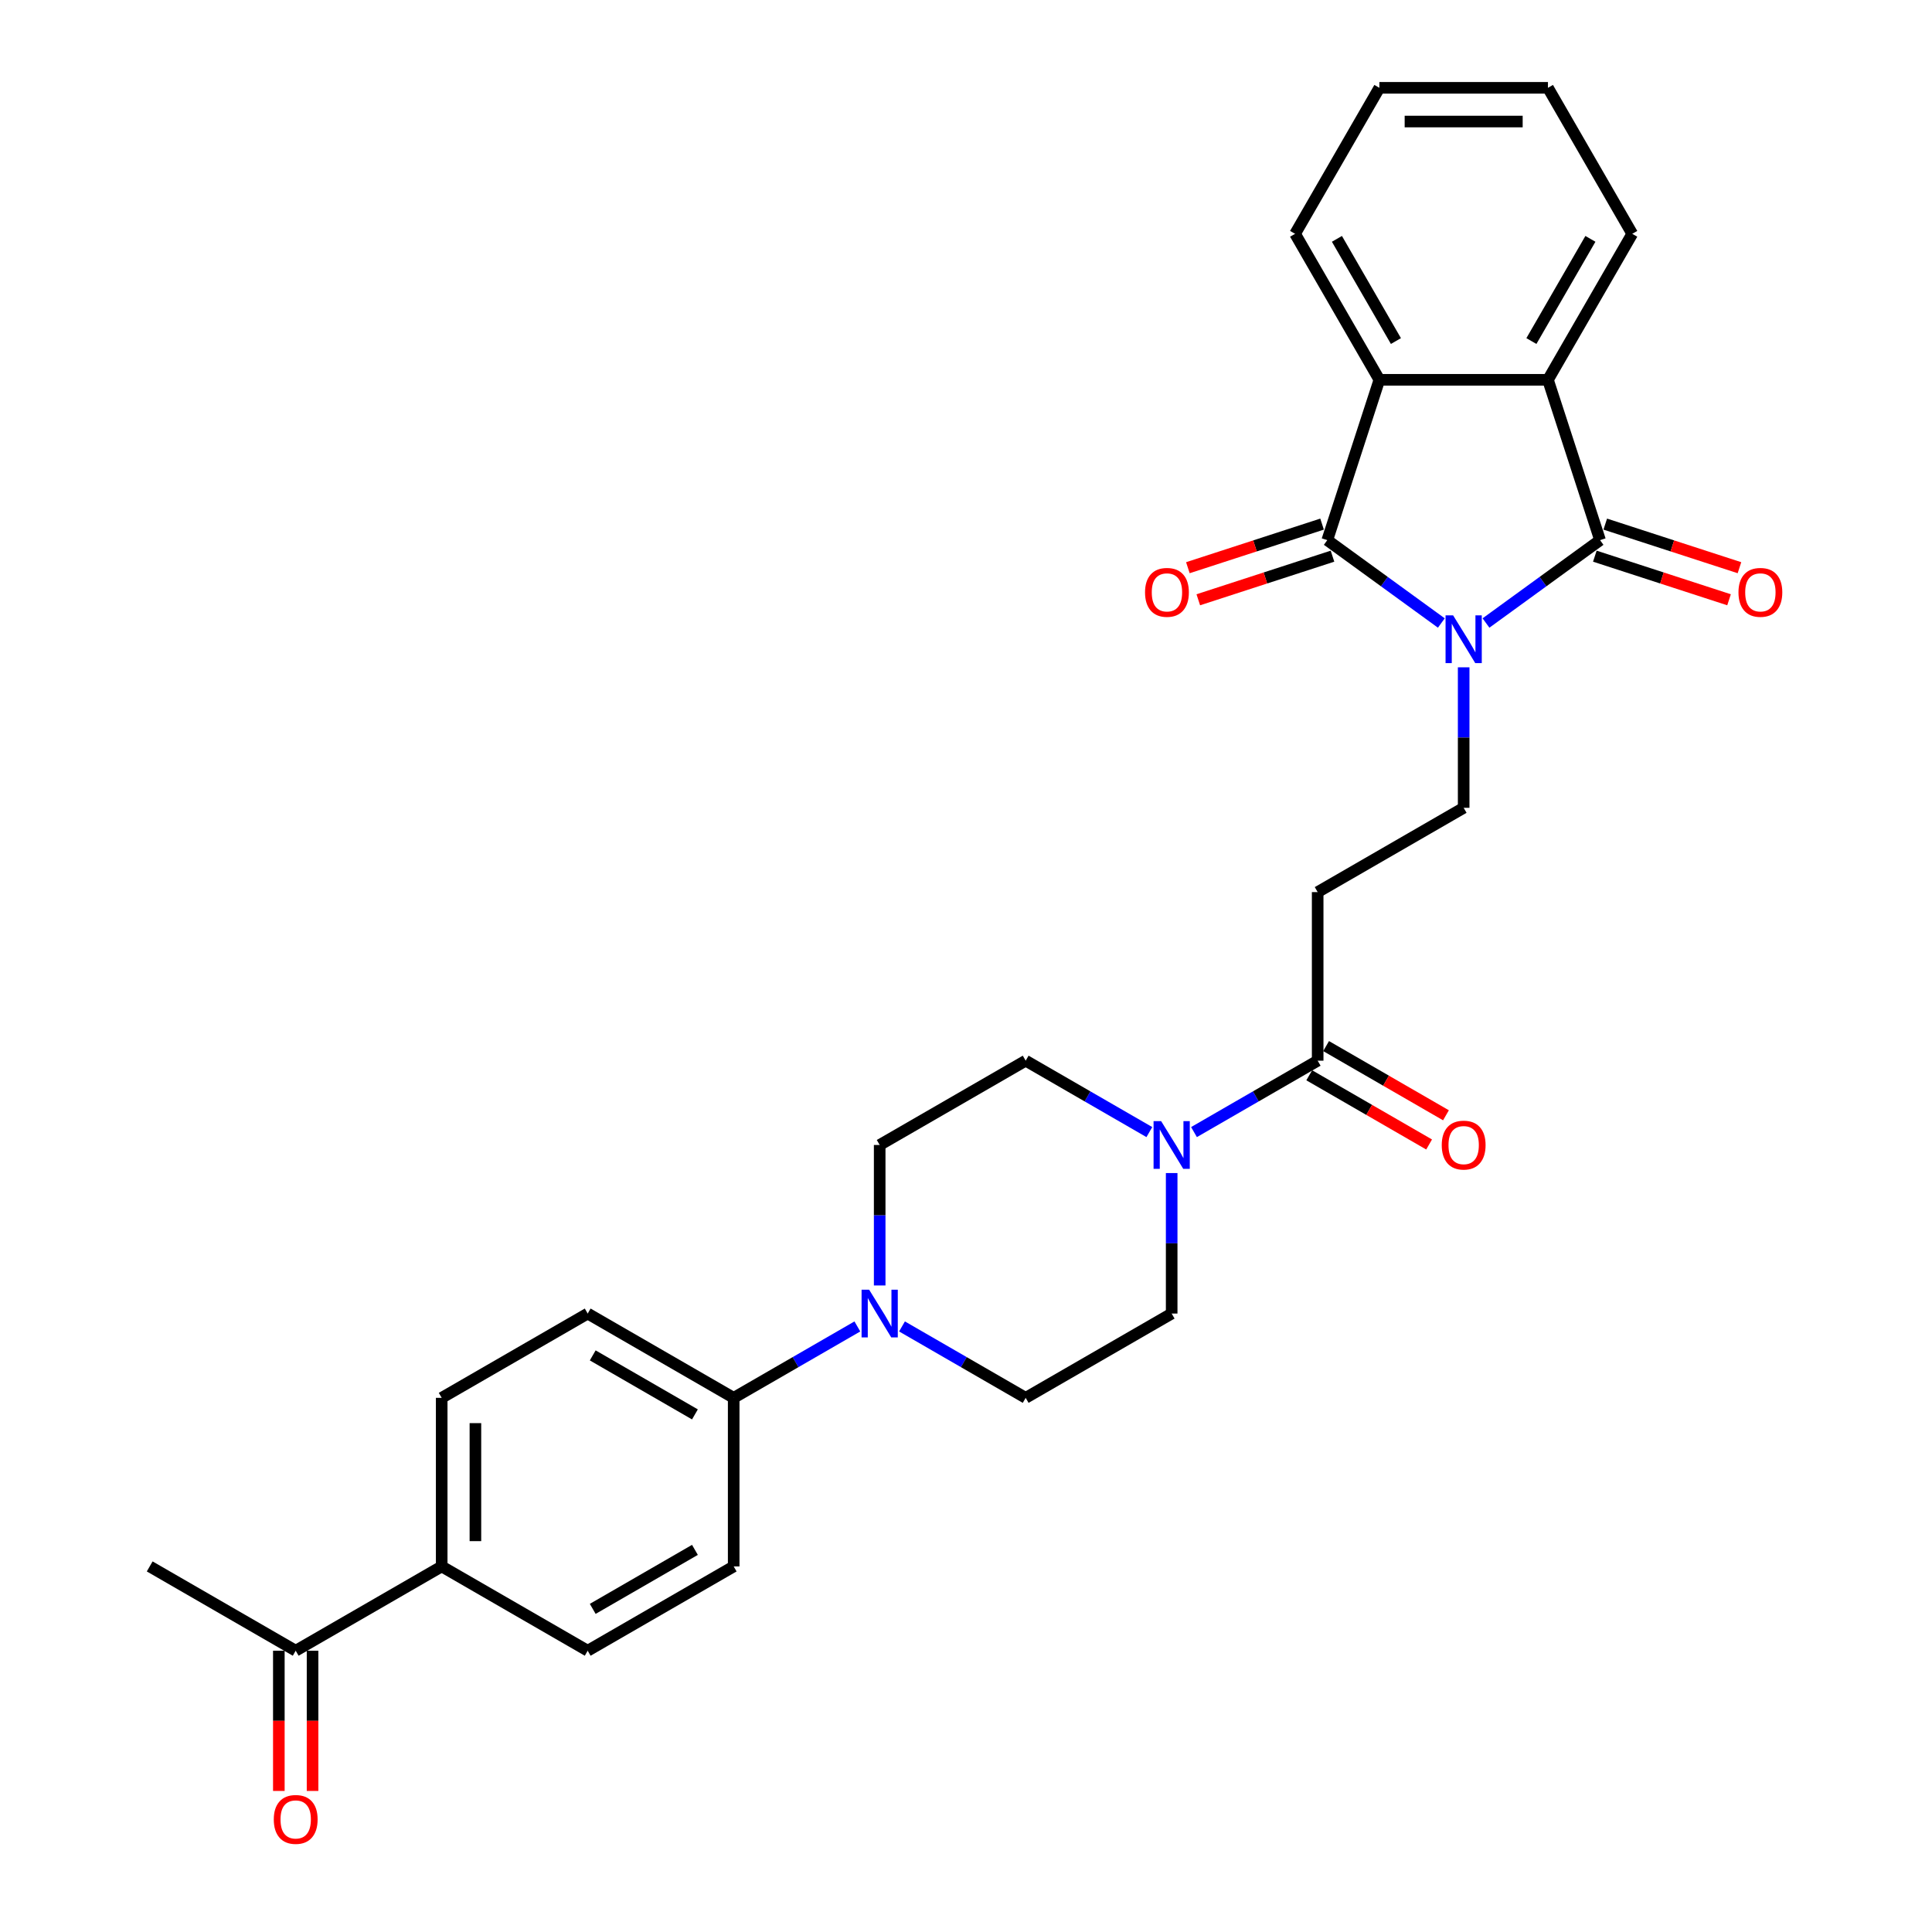 <?xml version='1.0' encoding='iso-8859-1'?>
<svg version='1.1' baseProfile='full'
              xmlns='http://www.w3.org/2000/svg'
                      xmlns:rdkit='http://www.rdkit.org/xml'
                      xmlns:xlink='http://www.w3.org/1999/xlink'
                  xml:space='preserve'
width='1000px' height='1000px' viewBox='0 0 1000 1000'>
<!-- END OF HEADER -->
<rect style='opacity:1.0;fill:#FFFFFF;stroke:none' width='1000' height='1000' x='0' y='0'> </rect>
<path class='bond-0' d='M 746.038,322.471 L 716.518,301.023' style='fill:none;fill-rule:evenodd;stroke:#0000FF;stroke-width:6px;stroke-linecap:butt;stroke-linejoin:miter;stroke-opacity:1' />
<path class='bond-0' d='M 716.518,301.023 L 686.998,279.576' style='fill:none;fill-rule:evenodd;stroke:#000000;stroke-width:6px;stroke-linecap:butt;stroke-linejoin:miter;stroke-opacity:1' />
<path class='bond-1' d='M 769.144,322.471 L 798.664,301.023' style='fill:none;fill-rule:evenodd;stroke:#0000FF;stroke-width:6px;stroke-linecap:butt;stroke-linejoin:miter;stroke-opacity:1' />
<path class='bond-1' d='M 798.664,301.023 L 828.183,279.576' style='fill:none;fill-rule:evenodd;stroke:#000000;stroke-width:6px;stroke-linecap:butt;stroke-linejoin:miter;stroke-opacity:1' />
<path class='bond-6' d='M 757.591,345.401 L 757.591,381.761' style='fill:none;fill-rule:evenodd;stroke:#0000FF;stroke-width:6px;stroke-linecap:butt;stroke-linejoin:miter;stroke-opacity:1' />
<path class='bond-6' d='M 757.591,381.761 L 757.591,418.122' style='fill:none;fill-rule:evenodd;stroke:#000000;stroke-width:6px;stroke-linecap:butt;stroke-linejoin:miter;stroke-opacity:1' />
<path class='bond-2' d='M 686.998,279.576 L 713.962,196.589' style='fill:none;fill-rule:evenodd;stroke:#000000;stroke-width:6px;stroke-linecap:butt;stroke-linejoin:miter;stroke-opacity:1' />
<path class='bond-11' d='M 684.302,271.277 L 649.571,282.562' style='fill:none;fill-rule:evenodd;stroke:#000000;stroke-width:6px;stroke-linecap:butt;stroke-linejoin:miter;stroke-opacity:1' />
<path class='bond-11' d='M 649.571,282.562 L 614.84,293.846' style='fill:none;fill-rule:evenodd;stroke:#FF0000;stroke-width:6px;stroke-linecap:butt;stroke-linejoin:miter;stroke-opacity:1' />
<path class='bond-11' d='M 689.694,287.874 L 654.963,299.159' style='fill:none;fill-rule:evenodd;stroke:#000000;stroke-width:6px;stroke-linecap:butt;stroke-linejoin:miter;stroke-opacity:1' />
<path class='bond-11' d='M 654.963,299.159 L 620.233,310.444' style='fill:none;fill-rule:evenodd;stroke:#FF0000;stroke-width:6px;stroke-linecap:butt;stroke-linejoin:miter;stroke-opacity:1' />
<path class='bond-3' d='M 828.183,279.576 L 801.219,196.589' style='fill:none;fill-rule:evenodd;stroke:#000000;stroke-width:6px;stroke-linecap:butt;stroke-linejoin:miter;stroke-opacity:1' />
<path class='bond-10' d='M 825.487,287.874 L 860.218,299.159' style='fill:none;fill-rule:evenodd;stroke:#000000;stroke-width:6px;stroke-linecap:butt;stroke-linejoin:miter;stroke-opacity:1' />
<path class='bond-10' d='M 860.218,299.159 L 894.949,310.444' style='fill:none;fill-rule:evenodd;stroke:#FF0000;stroke-width:6px;stroke-linecap:butt;stroke-linejoin:miter;stroke-opacity:1' />
<path class='bond-10' d='M 830.88,271.277 L 865.611,282.562' style='fill:none;fill-rule:evenodd;stroke:#000000;stroke-width:6px;stroke-linecap:butt;stroke-linejoin:miter;stroke-opacity:1' />
<path class='bond-10' d='M 865.611,282.562 L 900.342,293.846' style='fill:none;fill-rule:evenodd;stroke:#FF0000;stroke-width:6px;stroke-linecap:butt;stroke-linejoin:miter;stroke-opacity:1' />
<path class='bond-25' d='M 713.962,196.589 L 670.333,121.022' style='fill:none;fill-rule:evenodd;stroke:#000000;stroke-width:6px;stroke-linecap:butt;stroke-linejoin:miter;stroke-opacity:1' />
<path class='bond-25' d='M 722.531,176.528 L 691.991,123.631' style='fill:none;fill-rule:evenodd;stroke:#000000;stroke-width:6px;stroke-linecap:butt;stroke-linejoin:miter;stroke-opacity:1' />
<path class='bond-29' d='M 713.962,196.589 L 801.219,196.589' style='fill:none;fill-rule:evenodd;stroke:#000000;stroke-width:6px;stroke-linecap:butt;stroke-linejoin:miter;stroke-opacity:1' />
<path class='bond-24' d='M 801.219,196.589 L 844.848,121.022' style='fill:none;fill-rule:evenodd;stroke:#000000;stroke-width:6px;stroke-linecap:butt;stroke-linejoin:miter;stroke-opacity:1' />
<path class='bond-24' d='M 792.65,176.528 L 823.19,123.631' style='fill:none;fill-rule:evenodd;stroke:#000000;stroke-width:6px;stroke-linecap:butt;stroke-linejoin:miter;stroke-opacity:1' />
<path class='bond-4' d='M 618.009,585.966 L 650.016,567.487' style='fill:none;fill-rule:evenodd;stroke:#0000FF;stroke-width:6px;stroke-linecap:butt;stroke-linejoin:miter;stroke-opacity:1' />
<path class='bond-4' d='M 650.016,567.487 L 682.024,549.008' style='fill:none;fill-rule:evenodd;stroke:#000000;stroke-width:6px;stroke-linecap:butt;stroke-linejoin:miter;stroke-opacity:1' />
<path class='bond-12' d='M 594.904,585.966 L 562.896,567.487' style='fill:none;fill-rule:evenodd;stroke:#0000FF;stroke-width:6px;stroke-linecap:butt;stroke-linejoin:miter;stroke-opacity:1' />
<path class='bond-12' d='M 562.896,567.487 L 530.889,549.008' style='fill:none;fill-rule:evenodd;stroke:#000000;stroke-width:6px;stroke-linecap:butt;stroke-linejoin:miter;stroke-opacity:1' />
<path class='bond-13' d='M 606.456,607.174 L 606.456,643.534' style='fill:none;fill-rule:evenodd;stroke:#0000FF;stroke-width:6px;stroke-linecap:butt;stroke-linejoin:miter;stroke-opacity:1' />
<path class='bond-13' d='M 606.456,643.534 L 606.456,679.894' style='fill:none;fill-rule:evenodd;stroke:#000000;stroke-width:6px;stroke-linecap:butt;stroke-linejoin:miter;stroke-opacity:1' />
<path class='bond-5' d='M 682.024,549.008 L 682.024,461.75' style='fill:none;fill-rule:evenodd;stroke:#000000;stroke-width:6px;stroke-linecap:butt;stroke-linejoin:miter;stroke-opacity:1' />
<path class='bond-18' d='M 677.661,556.565 L 708.682,574.475' style='fill:none;fill-rule:evenodd;stroke:#000000;stroke-width:6px;stroke-linecap:butt;stroke-linejoin:miter;stroke-opacity:1' />
<path class='bond-18' d='M 708.682,574.475 L 739.703,592.385' style='fill:none;fill-rule:evenodd;stroke:#FF0000;stroke-width:6px;stroke-linecap:butt;stroke-linejoin:miter;stroke-opacity:1' />
<path class='bond-18' d='M 686.386,541.451 L 717.408,559.361' style='fill:none;fill-rule:evenodd;stroke:#000000;stroke-width:6px;stroke-linecap:butt;stroke-linejoin:miter;stroke-opacity:1' />
<path class='bond-18' d='M 717.408,559.361 L 748.429,577.271' style='fill:none;fill-rule:evenodd;stroke:#FF0000;stroke-width:6px;stroke-linecap:butt;stroke-linejoin:miter;stroke-opacity:1' />
<path class='bond-8' d='M 757.591,418.122 L 682.024,461.75' style='fill:none;fill-rule:evenodd;stroke:#000000;stroke-width:6px;stroke-linecap:butt;stroke-linejoin:miter;stroke-opacity:1' />
<path class='bond-7' d='M 466.875,686.564 L 498.882,705.043' style='fill:none;fill-rule:evenodd;stroke:#0000FF;stroke-width:6px;stroke-linecap:butt;stroke-linejoin:miter;stroke-opacity:1' />
<path class='bond-7' d='M 498.882,705.043 L 530.889,723.523' style='fill:none;fill-rule:evenodd;stroke:#000000;stroke-width:6px;stroke-linecap:butt;stroke-linejoin:miter;stroke-opacity:1' />
<path class='bond-9' d='M 443.769,686.564 L 411.762,705.043' style='fill:none;fill-rule:evenodd;stroke:#0000FF;stroke-width:6px;stroke-linecap:butt;stroke-linejoin:miter;stroke-opacity:1' />
<path class='bond-9' d='M 411.762,705.043 L 379.755,723.523' style='fill:none;fill-rule:evenodd;stroke:#000000;stroke-width:6px;stroke-linecap:butt;stroke-linejoin:miter;stroke-opacity:1' />
<path class='bond-31' d='M 455.322,665.357 L 455.322,628.997' style='fill:none;fill-rule:evenodd;stroke:#0000FF;stroke-width:6px;stroke-linecap:butt;stroke-linejoin:miter;stroke-opacity:1' />
<path class='bond-31' d='M 455.322,628.997 L 455.322,592.637' style='fill:none;fill-rule:evenodd;stroke:#000000;stroke-width:6px;stroke-linecap:butt;stroke-linejoin:miter;stroke-opacity:1' />
<path class='bond-20' d='M 379.755,723.523 L 379.755,810.78' style='fill:none;fill-rule:evenodd;stroke:#000000;stroke-width:6px;stroke-linecap:butt;stroke-linejoin:miter;stroke-opacity:1' />
<path class='bond-21' d='M 379.755,723.523 L 304.188,679.894' style='fill:none;fill-rule:evenodd;stroke:#000000;stroke-width:6px;stroke-linecap:butt;stroke-linejoin:miter;stroke-opacity:1' />
<path class='bond-21' d='M 359.694,732.092 L 306.797,701.552' style='fill:none;fill-rule:evenodd;stroke:#000000;stroke-width:6px;stroke-linecap:butt;stroke-linejoin:miter;stroke-opacity:1' />
<path class='bond-17' d='M 530.889,549.008 L 455.322,592.637' style='fill:none;fill-rule:evenodd;stroke:#000000;stroke-width:6px;stroke-linecap:butt;stroke-linejoin:miter;stroke-opacity:1' />
<path class='bond-16' d='M 606.456,679.894 L 530.889,723.523' style='fill:none;fill-rule:evenodd;stroke:#000000;stroke-width:6px;stroke-linecap:butt;stroke-linejoin:miter;stroke-opacity:1' />
<path class='bond-14' d='M 228.621,810.78 L 228.621,723.523' style='fill:none;fill-rule:evenodd;stroke:#000000;stroke-width:6px;stroke-linecap:butt;stroke-linejoin:miter;stroke-opacity:1' />
<path class='bond-14' d='M 246.072,797.691 L 246.072,736.611' style='fill:none;fill-rule:evenodd;stroke:#000000;stroke-width:6px;stroke-linecap:butt;stroke-linejoin:miter;stroke-opacity:1' />
<path class='bond-15' d='M 228.621,810.78 L 153.053,854.409' style='fill:none;fill-rule:evenodd;stroke:#000000;stroke-width:6px;stroke-linecap:butt;stroke-linejoin:miter;stroke-opacity:1' />
<path class='bond-32' d='M 228.621,810.78 L 304.188,854.409' style='fill:none;fill-rule:evenodd;stroke:#000000;stroke-width:6px;stroke-linecap:butt;stroke-linejoin:miter;stroke-opacity:1' />
<path class='bond-19' d='M 144.328,854.409 L 144.328,890.699' style='fill:none;fill-rule:evenodd;stroke:#000000;stroke-width:6px;stroke-linecap:butt;stroke-linejoin:miter;stroke-opacity:1' />
<path class='bond-19' d='M 144.328,890.699 L 144.328,926.99' style='fill:none;fill-rule:evenodd;stroke:#FF0000;stroke-width:6px;stroke-linecap:butt;stroke-linejoin:miter;stroke-opacity:1' />
<path class='bond-19' d='M 161.779,854.409 L 161.779,890.699' style='fill:none;fill-rule:evenodd;stroke:#000000;stroke-width:6px;stroke-linecap:butt;stroke-linejoin:miter;stroke-opacity:1' />
<path class='bond-19' d='M 161.779,890.699 L 161.779,926.99' style='fill:none;fill-rule:evenodd;stroke:#FF0000;stroke-width:6px;stroke-linecap:butt;stroke-linejoin:miter;stroke-opacity:1' />
<path class='bond-26' d='M 153.053,854.409 L 77.486,810.78' style='fill:none;fill-rule:evenodd;stroke:#000000;stroke-width:6px;stroke-linecap:butt;stroke-linejoin:miter;stroke-opacity:1' />
<path class='bond-23' d='M 379.755,810.78 L 304.188,854.409' style='fill:none;fill-rule:evenodd;stroke:#000000;stroke-width:6px;stroke-linecap:butt;stroke-linejoin:miter;stroke-opacity:1' />
<path class='bond-23' d='M 359.694,802.211 L 306.797,832.751' style='fill:none;fill-rule:evenodd;stroke:#000000;stroke-width:6px;stroke-linecap:butt;stroke-linejoin:miter;stroke-opacity:1' />
<path class='bond-22' d='M 304.188,679.894 L 228.621,723.523' style='fill:none;fill-rule:evenodd;stroke:#000000;stroke-width:6px;stroke-linecap:butt;stroke-linejoin:miter;stroke-opacity:1' />
<path class='bond-27' d='M 844.848,121.022 L 801.219,45.455' style='fill:none;fill-rule:evenodd;stroke:#000000;stroke-width:6px;stroke-linecap:butt;stroke-linejoin:miter;stroke-opacity:1' />
<path class='bond-28' d='M 670.333,121.022 L 713.962,45.455' style='fill:none;fill-rule:evenodd;stroke:#000000;stroke-width:6px;stroke-linecap:butt;stroke-linejoin:miter;stroke-opacity:1' />
<path class='bond-30' d='M 801.219,45.455 L 713.962,45.455' style='fill:none;fill-rule:evenodd;stroke:#000000;stroke-width:6px;stroke-linecap:butt;stroke-linejoin:miter;stroke-opacity:1' />
<path class='bond-30' d='M 788.131,62.906 L 727.051,62.906' style='fill:none;fill-rule:evenodd;stroke:#000000;stroke-width:6px;stroke-linecap:butt;stroke-linejoin:miter;stroke-opacity:1' />
<path  class='atom-0' d='M 752.128 318.509
L 760.226 331.597
Q 761.029 332.889, 762.32 335.227
Q 763.611 337.566, 763.681 337.705
L 763.681 318.509
L 766.962 318.509
L 766.962 343.22
L 763.577 343.22
L 754.886 328.91
Q 753.874 327.234, 752.792 325.315
Q 751.744 323.395, 751.43 322.802
L 751.43 343.22
L 748.219 343.22
L 748.219 318.509
L 752.128 318.509
' fill='#0000FF'/>
<path  class='atom-5' d='M 600.994 580.281
L 609.092 593.369
Q 609.894 594.661, 611.186 596.999
Q 612.477 599.338, 612.547 599.478
L 612.547 580.281
L 615.828 580.281
L 615.828 604.992
L 612.442 604.992
L 603.751 590.682
Q 602.739 589.007, 601.657 587.087
Q 600.61 585.167, 600.296 584.574
L 600.296 604.992
L 597.085 604.992
L 597.085 580.281
L 600.994 580.281
' fill='#0000FF'/>
<path  class='atom-8' d='M 449.86 667.538
L 457.957 680.627
Q 458.76 681.918, 460.051 684.257
Q 461.343 686.595, 461.413 686.735
L 461.413 667.538
L 464.694 667.538
L 464.694 692.25
L 461.308 692.25
L 452.617 677.939
Q 451.605 676.264, 450.523 674.344
Q 449.476 672.425, 449.162 671.831
L 449.162 692.25
L 445.951 692.25
L 445.951 667.538
L 449.86 667.538
' fill='#0000FF'/>
<path  class='atom-11' d='M 899.827 306.609
Q 899.827 300.676, 902.759 297.36
Q 905.69 294.044, 911.17 294.044
Q 916.65 294.044, 919.582 297.36
Q 922.514 300.676, 922.514 306.609
Q 922.514 312.613, 919.547 316.033
Q 916.58 319.419, 911.17 319.419
Q 905.725 319.419, 902.759 316.033
Q 899.827 312.648, 899.827 306.609
M 911.17 316.627
Q 914.94 316.627, 916.964 314.114
Q 919.023 311.566, 919.023 306.609
Q 919.023 301.758, 916.964 299.315
Q 914.94 296.837, 911.17 296.837
Q 907.401 296.837, 905.341 299.28
Q 903.317 301.723, 903.317 306.609
Q 903.317 311.601, 905.341 314.114
Q 907.401 316.627, 911.17 316.627
' fill='#FF0000'/>
<path  class='atom-12' d='M 592.668 306.609
Q 592.668 300.676, 595.6 297.36
Q 598.531 294.044, 604.011 294.044
Q 609.491 294.044, 612.423 297.36
Q 615.355 300.676, 615.355 306.609
Q 615.355 312.613, 612.388 316.033
Q 609.421 319.419, 604.011 319.419
Q 598.566 319.419, 595.6 316.033
Q 592.668 312.648, 592.668 306.609
M 604.011 316.627
Q 607.781 316.627, 609.805 314.114
Q 611.864 311.566, 611.864 306.609
Q 611.864 301.758, 609.805 299.315
Q 607.781 296.837, 604.011 296.837
Q 600.242 296.837, 598.182 299.28
Q 596.158 301.723, 596.158 306.609
Q 596.158 311.601, 598.182 314.114
Q 600.242 316.627, 604.011 316.627
' fill='#FF0000'/>
<path  class='atom-19' d='M 746.247 592.706
Q 746.247 586.773, 749.179 583.457
Q 752.111 580.141, 757.591 580.141
Q 763.07 580.141, 766.002 583.457
Q 768.934 586.773, 768.934 592.706
Q 768.934 598.71, 765.967 602.13
Q 763.001 605.516, 757.591 605.516
Q 752.146 605.516, 749.179 602.13
Q 746.247 598.745, 746.247 592.706
M 757.591 602.723
Q 761.36 602.723, 763.385 600.21
Q 765.444 597.663, 765.444 592.706
Q 765.444 587.855, 763.385 585.412
Q 761.36 582.934, 757.591 582.934
Q 753.821 582.934, 751.762 585.377
Q 749.738 587.82, 749.738 592.706
Q 749.738 597.697, 751.762 600.21
Q 753.821 602.723, 757.591 602.723
' fill='#FF0000'/>
<path  class='atom-20' d='M 141.71 941.736
Q 141.71 935.803, 144.642 932.487
Q 147.574 929.171, 153.053 929.171
Q 158.533 929.171, 161.465 932.487
Q 164.397 935.803, 164.397 941.736
Q 164.397 947.739, 161.43 951.16
Q 158.463 954.545, 153.053 954.545
Q 147.609 954.545, 144.642 951.16
Q 141.71 947.774, 141.71 941.736
M 153.053 951.753
Q 156.823 951.753, 158.847 949.24
Q 160.907 946.692, 160.907 941.736
Q 160.907 936.885, 158.847 934.441
Q 156.823 931.963, 153.053 931.963
Q 149.284 931.963, 147.225 934.406
Q 145.2 936.85, 145.2 941.736
Q 145.2 946.727, 147.225 949.24
Q 149.284 951.753, 153.053 951.753
' fill='#FF0000'/>
</svg>
